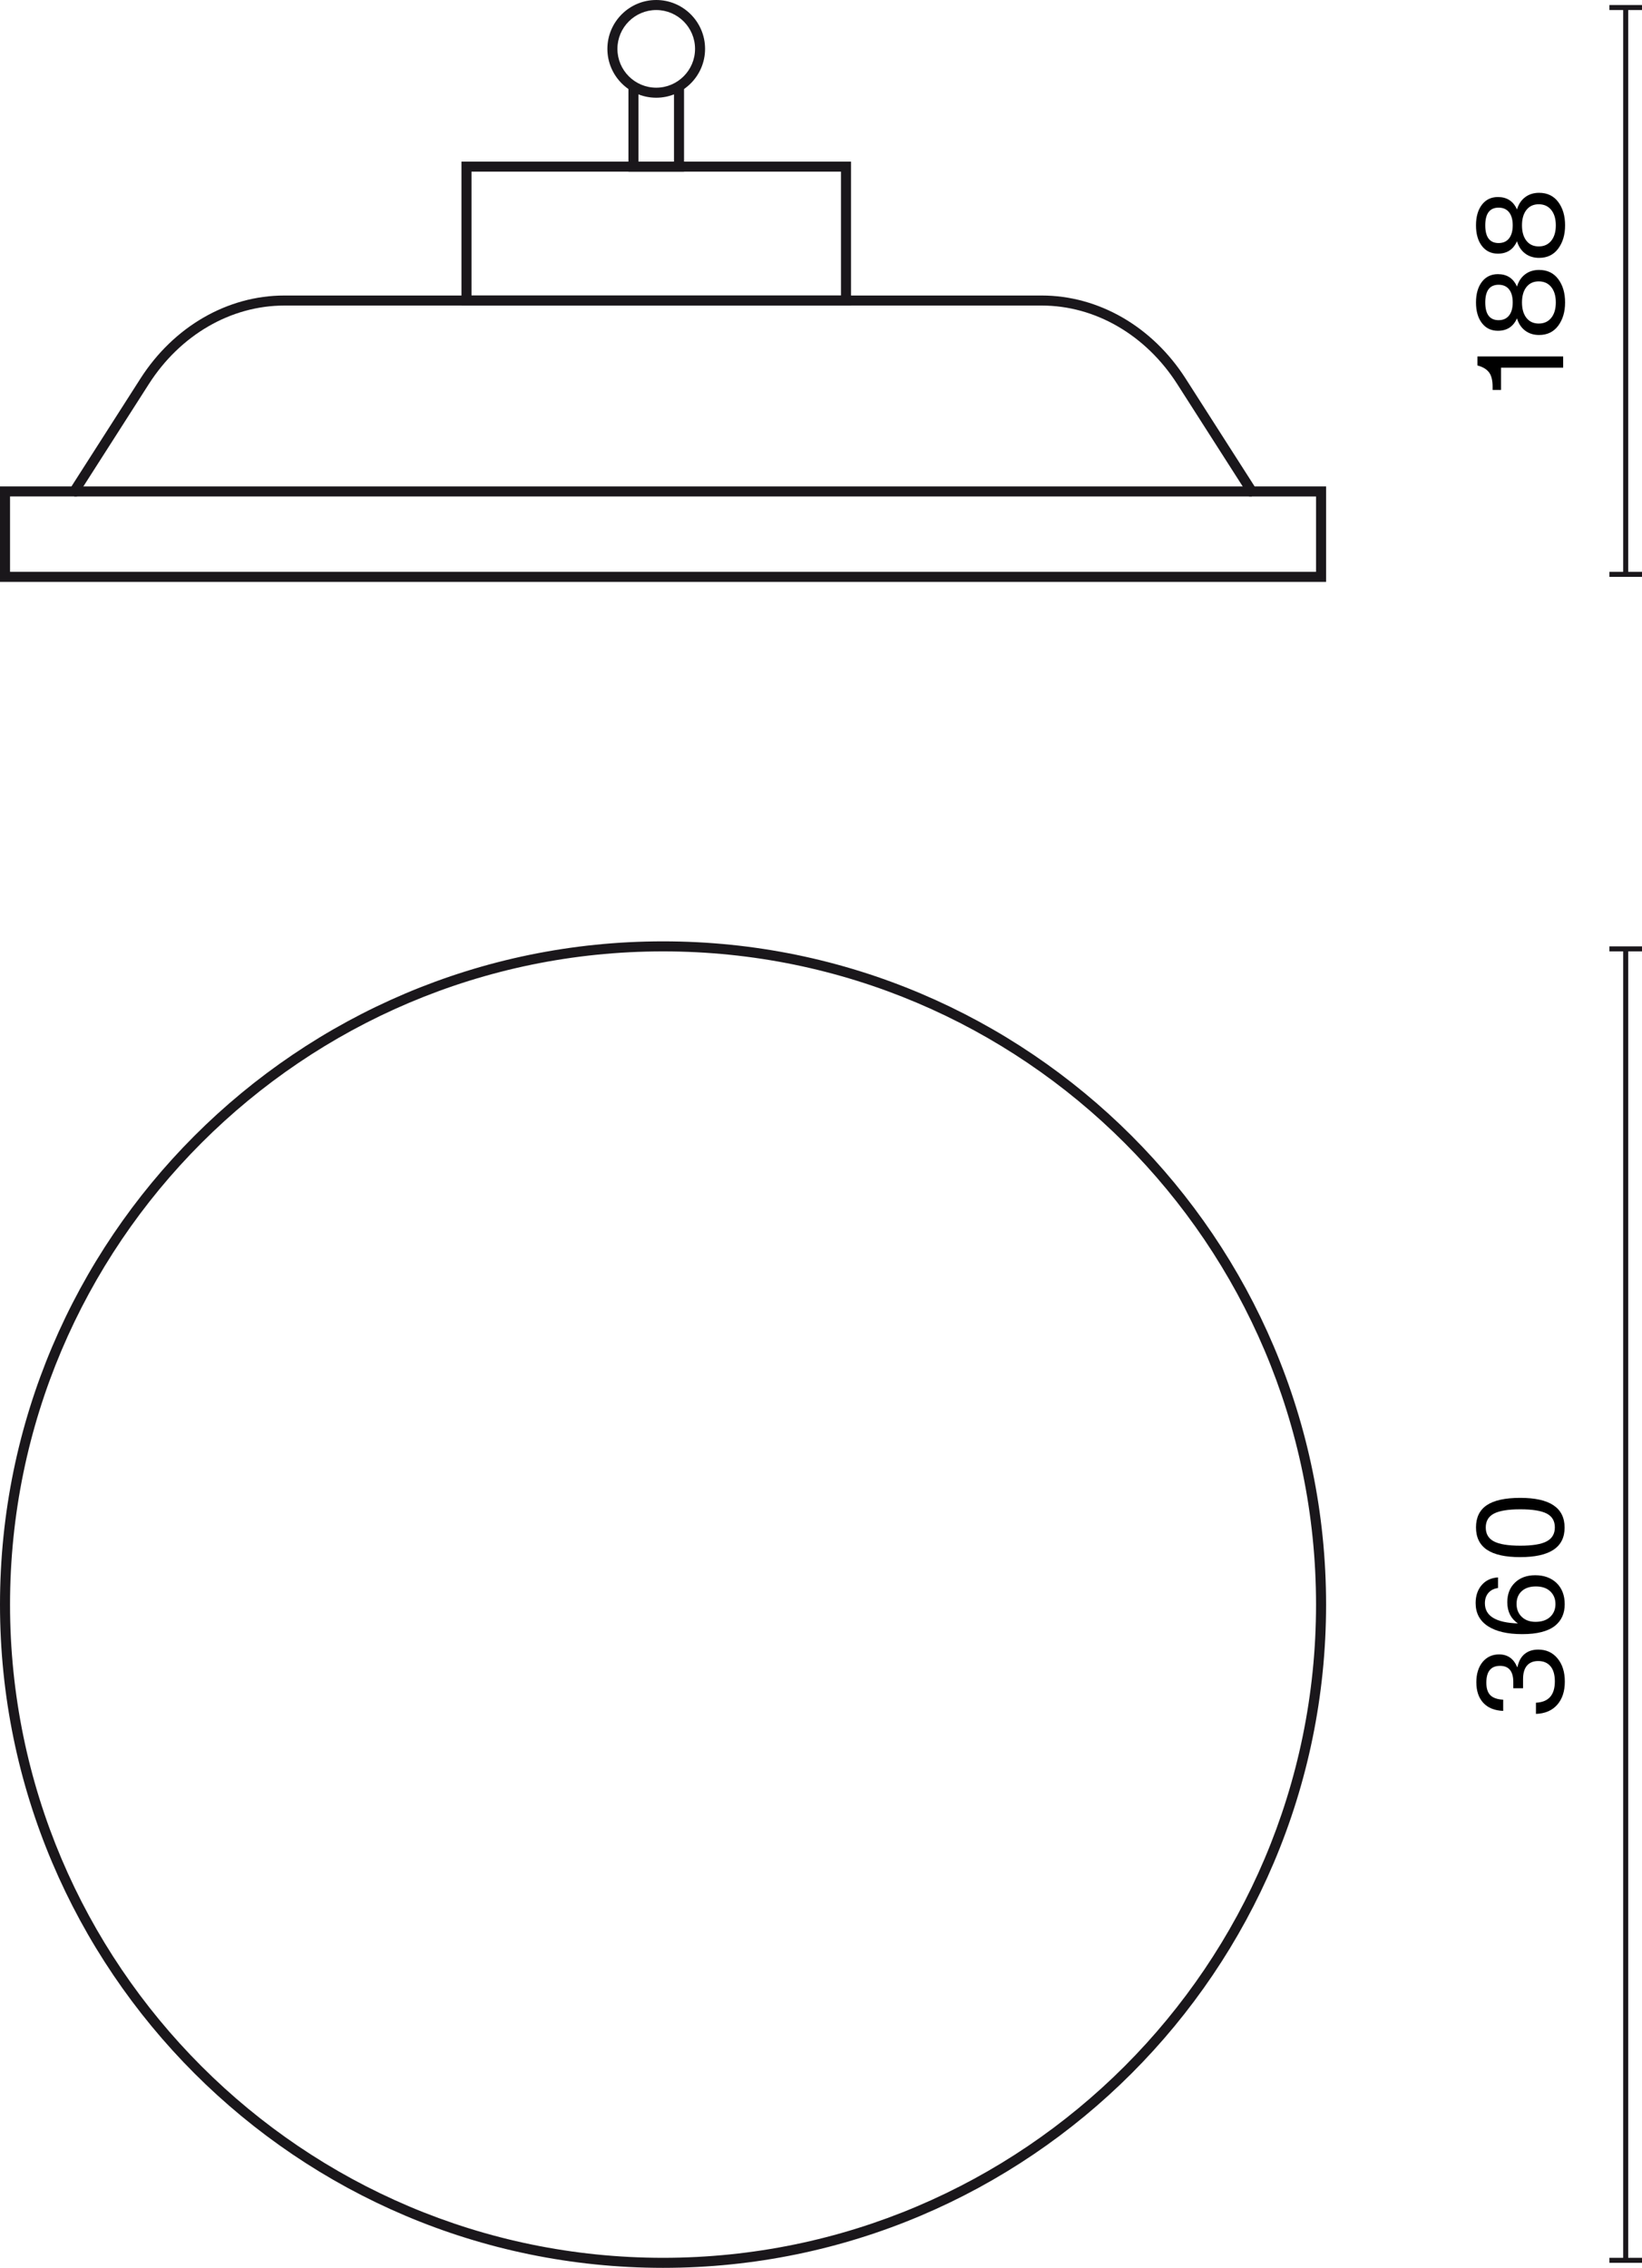 <?xml version="1.0" encoding="UTF-8"?>
<svg id="Warstwa_1" data-name="Warstwa 1" xmlns="http://www.w3.org/2000/svg" width="163.576" height="225.851" viewBox="0 0 163.576 225.851">
  <defs>
    <style>
      .cls-1 {
        isolation: isolate;
      }

      .cls-2 {
        fill: #1a171b;
      }
    </style>
  </defs>
  <g>
    <rect class="cls-2" x="161.701" y=".75" width=".5" height="56.448"/>
    <rect class="cls-2" x="160.326" y="56.948" width="3.25" height=".5"/>
    <rect class="cls-2" x="160.326" y=".5" width="3.25" height=".5"/>
  </g>
  <g class="cls-1">
    <path d="M155.722,36.614h-6.188v2.219h-.84v-.324c0-.624-.116-1.095-.348-1.415-.232-.304-.576-.524-1.031-.66l-.132-.036v-.899h8.539v1.115Z"/>
    <path d="M155.914,30.122c0,.927-.228,1.699-.684,2.315s-1.091.924-1.907.924c-.544,0-1.008-.146-1.392-.438-.384-.292-.651-.694-.803-1.205h-.012c-.368.815-1,1.223-1.895,1.223-.671,0-1.203-.256-1.595-.768-.392-.512-.587-1.195-.587-2.051s.196-1.539.587-2.051c.392-.512.924-.768,1.595-.768.896,0,1.527.408,1.895,1.223h.012c.152-.512.419-.913.803-1.205.384-.292.848-.438,1.392-.438.815,0,1.451.304,1.907.912s.684,1.383.684,2.327ZM150.331,28.815c-.244-.304-.589-.456-1.038-.456-.887,0-1.331.588-1.331,1.763s.444,1.763,1.331,1.763c.448,0,.794-.154,1.038-.462.244-.308.366-.742.366-1.301,0-.568-.122-1.003-.366-1.307ZM154.99,30.122c0-.648-.152-1.159-.456-1.535-.304-.376-.719-.564-1.247-.564-.52,0-.928.188-1.224.564-.295.376-.443.887-.443,1.535s.148,1.159.443,1.535c.296.376.704.564,1.224.564.528,0,.943-.188,1.247-.564.304-.376.456-.887.456-1.535Z"/>
    <path d="M155.914,22.442c0,.927-.228,1.699-.684,2.315s-1.091.924-1.907.924c-.544,0-1.008-.146-1.392-.438-.384-.292-.651-.694-.803-1.205h-.012c-.368.815-1,1.223-1.895,1.223-.671,0-1.203-.256-1.595-.768-.392-.512-.587-1.195-.587-2.051s.196-1.539.587-2.051c.392-.512.924-.768,1.595-.768.896,0,1.527.408,1.895,1.223h.012c.152-.512.419-.913.803-1.205.384-.292.848-.438,1.392-.438.815,0,1.451.304,1.907.912s.684,1.383.684,2.327ZM150.331,21.135c-.244-.304-.589-.456-1.038-.456-.887,0-1.331.588-1.331,1.763s.444,1.763,1.331,1.763c.448,0,.794-.154,1.038-.462.244-.308.366-.741.366-1.301,0-.568-.122-1.003-.366-1.307ZM154.99,22.442c0-.648-.152-1.159-.456-1.535-.304-.376-.719-.564-1.247-.564-.52,0-.928.188-1.224.564-.295.376-.443.887-.443,1.535s.148,1.159.443,1.535c.296.376.704.564,1.224.564.528,0,.943-.188,1.247-.564.304-.376.456-.887.456-1.535Z"/>
  </g>
  <g>
    <rect class="cls-2" x="161.701" y="94.497" width=".5" height="130.604"/>
    <rect class="cls-2" x="160.326" y="224.851" width="3.25" height=".5"/>
    <rect class="cls-2" x="160.326" y="94.247" width="3.25" height=".5"/>
  </g>
  <g class="cls-1">
    <path d="M155.128,169.778c-.508.572-1.213.874-2.117.906v-1.115c1.255-.056,1.883-.764,1.883-2.123,0-.664-.146-1.167-.438-1.511-.292-.344-.698-.516-1.217-.516-.488,0-.862.152-1.122.456-.26.304-.39.752-.39,1.343v.912h-.972v-.612c0-1.079-.44-1.619-1.319-1.619-.912,0-1.367.56-1.367,1.679,0,.56.132.973.396,1.241.264.268.691.418,1.283.45v1.115c-.855-.032-1.515-.298-1.979-.798-.464-.5-.696-1.185-.696-2.057,0-.832.208-1.503.624-2.015.424-.504.971-.755,1.643-.755.847,0,1.447.42,1.799,1.259h.036c.112-.568.346-1.0.702-1.295.355-.296.81-.444,1.361-.444.799,0,1.439.292,1.919.875.487.584.731,1.355.731,2.315,0,.968-.254,1.737-.762,2.309Z"/>
    <path d="M150.924,157.606c.512-.488,1.183-.731,2.015-.731.879,0,1.591.26,2.135.78.536.528.803,1.231.803,2.111,0,.911-.324,1.627-.971,2.147-.704.552-1.791.828-3.262.828s-2.613-.266-3.424-.798-1.217-1.297-1.217-2.297c0-.728.202-1.325.605-1.793.404-.468.946-.721,1.625-.761v1.055c-.408.056-.728.218-.959.486s-.348.614-.348,1.038c0,1.263,1.096,1.931,3.286,2.003-.703-.48-1.055-1.184-1.055-2.111,0-.816.256-1.467.768-1.955ZM154.954,159.741c0-.52-.176-.943-.528-1.271-.344-.32-.819-.48-1.427-.48-.591,0-1.059.156-1.403.468-.344.312-.516.736-.516,1.271,0,.528.172.958.516,1.289.344.332.8.498,1.368.498.624,0,1.111-.164,1.463-.492.352-.328.528-.756.528-1.283Z"/>
    <path d="M151.452,155.072c-1.495,0-2.604-.246-3.328-.738-.724-.492-1.085-1.233-1.085-2.225s.36-1.729,1.079-2.213c.72-.484,1.831-.726,3.334-.726,2.942,0,4.414.988,4.414,2.962,0,1.959-1.471,2.938-4.414,2.938ZM154.894,152.109c0-.64-.272-1.099-.815-1.379-.544-.28-1.419-.42-2.626-.42-1.208,0-2.083.142-2.626.426-.544.284-.816.746-.816,1.385s.272,1.101.816,1.385c.543.284,1.419.426,2.626.426,1.215,0,2.091-.144,2.626-.432.543-.288.815-.751.815-1.391Z"/>
  </g>
  <path class="cls-2" d="M84.778,30.431h-38.808v-14.337h38.808v14.337ZM46.97,29.431h36.808v-12.337h-36.808v12.337Z"/>
  <polygon class="cls-2" points="68.144 17.094 62.604 17.094 62.604 8.594 63.604 8.594 63.604 16.094 67.144 16.094 67.144 8.594 68.144 8.594 68.144 17.094"/>
  <path class="cls-2" d="M66.052,225.851C29.631,225.851,0,196.22,0,159.799s29.631-66.052,66.052-66.052c36.421,0,66.052,29.631,66.052,66.052s-29.631,66.052-66.052,66.052ZM66.052,94.747C30.182,94.747,1,123.929,1,159.799s29.182,65.052,65.052,65.052c35.87,0,65.052-29.182,65.052-65.052s-29.182-65.052-65.052-65.052Z"/>
  <path class="cls-2" d="M65.374,9.732c-2.683,0-4.866-2.183-4.866-4.866s2.183-4.866,4.866-4.866,4.866,2.183,4.866,4.866-2.183,4.866-4.866,4.866ZM65.374,1c-2.132,0-3.866,1.734-3.866,3.866s1.734,3.866,3.866,3.866,3.866-1.734,3.866-3.866-1.734-3.866-3.866-3.866Z"/>
  <path class="cls-2" d="M132.104,57.948H0v-9.506h7.119l6.869-10.736c3.315-5.182,8.675-8.276,14.335-8.276h75.458c5.661,0,11.02,3.094,14.335,8.276l6.869,10.736h7.12v9.506ZM1,56.948h130.104v-7.506h-6.667l-7.164-11.198c-3.13-4.893-8.174-7.814-13.492-7.814H28.323c-5.318,0-10.362,2.921-13.493,7.814l-7.164,11.197H1v7.506Z"/>
  <rect class="cls-2" x="7.393" y="48.442" width="117.317" height="1"/>
</svg>